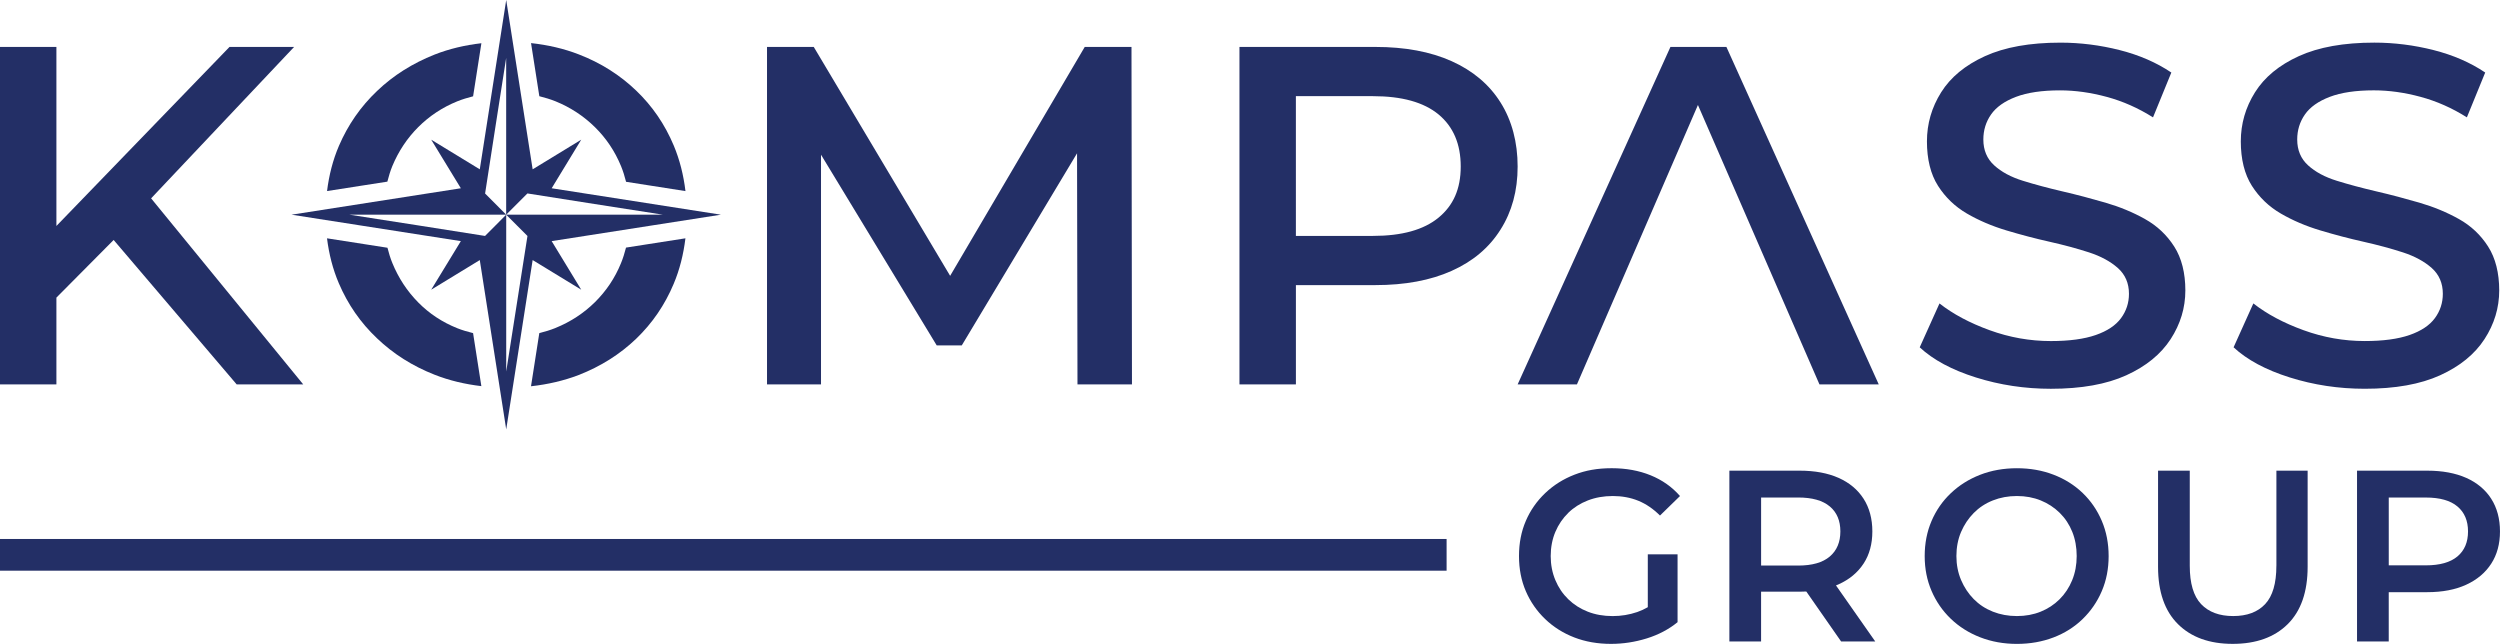 <svg xmlns="http://www.w3.org/2000/svg" id="Ebene_2" data-name="Ebene 2" viewBox="0 0 1211.74 312.08"><defs><style>      .cls-1 {        fill: #232f66;      }    </style></defs><g id="KOMPASS_GROUP" data-name="KOMPASS GROUP"><rect class="cls-1" x="0" y="261.24" width="701.16" height="15.37"></rect><g><g><polygon class="cls-1" points="142.54 22.76 111.23 22.76 27.34 109.53 27.34 22.76 0 22.76 0 186.33 27.34 186.33 27.34 144.25 55.08 116.31 114.73 186.33 146.98 186.33 73.24 96.14 142.54 22.76"></polygon><polygon class="cls-1" points="525.76 22.76 460.53 133.7 394.43 22.76 371.77 22.76 371.77 186.33 397.94 186.33 397.94 74.98 454.02 167.41 466.17 167.41 522.04 74.3 522.25 186.33 548.66 186.33 548.43 22.76 525.76 22.76"></polygon><path class="cls-1" d="m727.28,49.63c-5.5-8.74-13.42-15.37-23.72-20-10.26-4.59-22.55-6.88-36.92-6.88h-65.88v163.57h27.36v-48.13h38.52c14.37,0,26.66-2.29,36.92-6.88,10.3-4.59,18.22-11.25,23.72-20,5.54-8.7,8.31-18.92,8.31-30.6s-2.77-22.33-8.31-31.08Zm-30,55.84c-7.19,5.93-17.79,8.87-31.77,8.87h-37.4V46.61h37.4c13.98,0,24.59,2.94,31.77,8.87,7.14,5.93,10.73,14.33,10.73,25.23s-3.59,18.87-10.73,24.76Z"></path><path class="cls-1" d="m836.79,22.76h-27.14l-74.06,163.57h28.74l58.65-135.44,58.91,135.44h28.74l-73.84-163.57Z"></path><path class="cls-1" d="m1039.72,106.19c-5.84-3.27-12.23-5.92-19.16-7.94-6.94-2.02-13.9-3.86-20.92-5.49-7.01-1.64-13.4-3.35-19.16-5.14-5.77-1.79-10.4-4.28-13.9-7.48-3.5-3.19-5.26-7.36-5.26-12.5,0-4.52,1.24-8.57,3.74-12.15,2.49-3.58,6.51-6.42,12.03-8.53,5.53-2.1,12.66-3.16,21.38-3.16,7.32,0,14.87,1.05,22.66,3.16,7.79,2.1,15.26,5.41,22.43,9.93l8.88-21.73c-7.17-4.83-15.5-8.45-25-10.87-9.51-2.41-19.08-3.62-28.74-3.62-14.8,0-26.99,2.18-36.57,6.54-9.58,4.36-16.67,10.21-21.26,17.53-4.6,7.32-6.89,15.27-6.89,23.83s1.79,15.89,5.37,21.5c3.58,5.61,8.26,10.09,14.02,13.44,5.76,3.35,12.15,6.08,19.16,8.18,7.01,2.1,13.98,3.94,20.92,5.49,6.93,1.56,13.28,3.27,19.05,5.14,5.76,1.87,10.43,4.4,14.02,7.59,3.58,3.2,5.38,7.36,5.38,12.5,0,4.36-1.28,8.3-3.85,11.8-2.57,3.5-6.66,6.23-12.27,8.18-5.61,1.95-12.85,2.92-21.74,2.92-10.13,0-20.02-1.75-29.67-5.26-9.66-3.51-17.76-7.83-24.31-12.97l-9.58,21.27c6.54,6.07,15.61,10.95,27.22,14.6,11.6,3.66,23.72,5.49,36.33,5.49,14.8,0,26.99-2.18,36.57-6.54,9.58-4.36,16.74-10.2,21.5-17.52,4.75-7.32,7.13-15.19,7.13-23.6s-1.79-15.66-5.38-21.26c-3.58-5.61-8.29-10.05-14.13-13.32Z"></path><path class="cls-1" d="m1205.98,119.5c-3.58-5.61-8.29-10.05-14.13-13.32-5.84-3.27-12.23-5.92-19.16-7.94-6.94-2.02-13.9-3.86-20.92-5.49-7.01-1.64-13.4-3.35-19.16-5.14-5.77-1.79-10.4-4.28-13.9-7.48-3.5-3.19-5.26-7.36-5.26-12.5,0-4.52,1.24-8.57,3.74-12.15,2.49-3.58,6.51-6.42,12.03-8.53s12.66-3.16,21.38-3.16c7.32,0,14.87,1.05,22.66,3.16,7.79,2.1,15.26,5.41,22.43,9.93l8.88-21.73c-7.17-4.83-15.5-8.45-25-10.87-9.51-2.41-19.08-3.62-28.74-3.62-14.8,0-26.99,2.18-36.57,6.54-9.58,4.36-16.67,10.21-21.26,17.53-4.6,7.32-6.89,15.27-6.89,23.83s1.79,15.89,5.37,21.5c3.58,5.61,8.26,10.09,14.02,13.44,5.76,3.35,12.15,6.08,19.16,8.18,7.01,2.1,13.98,3.94,20.92,5.49,6.93,1.56,13.28,3.27,19.05,5.14,5.76,1.87,10.43,4.4,14.02,7.59,3.58,3.2,5.38,7.36,5.38,12.5,0,4.36-1.28,8.3-3.85,11.8-2.57,3.5-6.66,6.23-12.27,8.18-5.61,1.95-12.85,2.92-21.74,2.92-10.13,0-20.02-1.75-29.67-5.26-9.66-3.51-17.76-7.83-24.31-12.97l-9.58,21.27c6.54,6.07,15.61,10.95,27.22,14.6,11.6,3.66,23.72,5.49,36.33,5.49,14.8,0,26.99-2.18,36.57-6.54,9.58-4.36,16.74-10.2,21.5-17.52,4.75-7.32,7.13-15.19,7.13-23.6s-1.79-15.66-5.38-21.26Z"></path></g><g><g><path class="cls-1" d="m261.4,46.63c2.71.68,5.36,1.47,7.92,2.5,7.23,2.94,13.59,7.14,19.05,12.51,5.45,5.37,9.65,11.64,12.6,18.79,1.03,2.47,1.81,5.05,2.48,7.69l28.79,4.5c-.94-7.8-2.79-15.19-5.69-22.1-4.29-10.21-10.34-19.09-18.22-26.62-7.88-7.57-17.14-13.42-27.79-17.53-7.26-2.82-15-4.59-23.15-5.48l4.02,25.75Z"></path><path class="cls-1" d="m187.75,88.04c.66-2.6,1.43-5.16,2.44-7.62,2.99-7.14,7.14-13.42,12.51-18.79,5.37-5.37,11.69-9.57,18.92-12.51,2.47-1,5.06-1.77,7.69-2.44l4.02-25.73c-7.98.93-15.56,2.7-22.66,5.49-10.69,4.24-20,10.09-27.92,17.66-7.96,7.57-14.11,16.45-18.48,26.62-2.94,6.87-4.8,14.2-5.75,21.88l29.24-4.56Z"></path><path class="cls-1" d="m229.31,161.46c-2.64-.65-5.22-1.4-7.7-2.39-7.23-2.9-13.55-7.06-18.92-12.51-5.37-5.45-9.52-11.77-12.51-19.04-.98-2.39-1.73-4.89-2.38-7.44l-29.3-4.57c.96,7.67,2.81,14.97,5.75,21.84,4.37,10.22,10.52,19.09,18.48,26.62,7.92,7.57,17.23,13.46,27.92,17.66,7.1,2.8,14.68,4.59,22.66,5.53l-4.01-25.69Z"></path><path class="cls-1" d="m303.43,120c-.67,2.62-1.45,5.18-2.47,7.64-2.94,7.19-7.14,13.42-12.6,18.83-5.45,5.37-11.82,9.52-19.05,12.47-2.55,1.05-5.21,1.84-7.91,2.52l-4.02,25.76c8.14-.9,15.88-2.68,23.15-5.47,10.65-4.16,19.91-10,27.79-17.53,7.88-7.57,13.94-16.45,18.22-26.66,2.9-6.88,4.74-14.27,5.69-22.05l-28.8,4.5Z"></path></g><path class="cls-1" d="m349.41,104.06l-82.02-12.81,14.33-23.55-23.55,14.37L245.36,0l-12.81,82.07-23.55-14.37,14.37,23.55-82.07,12.81,82.07,12.81-14.37,23.55,23.55-14.37,12.81,82.07,12.81-82.07,23.55,14.37-14.33-23.55,82.02-12.81Zm-93.75,10.3c-1.06,6.82-9.06,57.73-10.3,65.71v-76.01l-10.26,10.3c-6.81-1.17-57.73-9.03-65.71-10.3h75.96l-10.26-10.3h.04c1.01-6.82,8.98-57.74,10.21-65.71v76.01l10.3-10.3c6.86,1.16,57.69,9.03,65.71,10.3h-76.01l10.3,10.3Z"></path></g></g><g><path class="cls-1" d="m760.12,248.58c2.68-2.6,5.85-4.61,9.52-6.03,3.67-1.42,7.71-2.13,12.12-2.13s8.61.77,12.36,2.31c3.74,1.54,7.23,3.92,10.47,7.15l9.7-9.46c-3.86-4.41-8.61-7.76-14.25-10.05-5.64-2.29-11.92-3.43-18.86-3.43s-12.63,1.04-18.03,3.13c-5.4,2.09-10.13,5.07-14.19,8.93-4.06,3.86-7.2,8.36-9.4,13.48-2.21,5.12-3.31,10.8-3.31,17.03s1.1,11.9,3.31,17.03c2.21,5.12,5.32,9.62,9.34,13.48,4.02,3.86,8.73,6.84,14.13,8.93,5.4,2.09,11.33,3.13,17.8,3.13,5.91,0,11.71-.89,17.38-2.66,5.68-1.77,10.64-4.39,14.9-7.86v-32.87h-14.43v25.61c-1.68.97-3.39,1.76-5.14,2.36-3.82,1.3-7.79,1.95-11.88,1.95-4.42,0-8.44-.71-12.06-2.13-3.63-1.42-6.78-3.43-9.46-6.03-2.68-2.6-4.77-5.69-6.27-9.28-1.5-3.59-2.25-7.47-2.25-11.65s.75-8.16,2.25-11.71c1.5-3.55,3.59-6.62,6.27-9.22Z"></path><path class="cls-1" d="m891.14,283.23c5.24-2.36,9.28-5.71,12.12-10.05,2.84-4.33,4.26-9.54,4.26-15.61s-1.42-11.43-4.26-15.84c-2.84-4.41-6.88-7.78-12.12-10.11-5.24-2.32-11.53-3.49-18.86-3.49h-34.06v82.78h15.37v-24.12h18.68c1.1,0,2.17-.04,3.23-.09l16.87,24.21h16.55l-19.03-27.16c.41-.17.83-.33,1.24-.51Zm-4.26-37.78c3.43,2.88,5.14,6.92,5.14,12.12s-1.71,9.26-5.14,12.18c-3.43,2.92-8.53,4.38-15.31,4.38h-17.97v-32.99h17.97c6.78,0,11.88,1.44,15.31,4.32Z"></path><path class="cls-1" d="m1009.46,238.95c-3.98-3.82-8.69-6.78-14.13-8.87-5.44-2.09-11.35-3.13-17.74-3.13s-12.42,1.06-17.86,3.19c-5.44,2.13-10.17,5.1-14.19,8.93-4.02,3.82-7.14,8.32-9.34,13.48-2.21,5.16-3.31,10.82-3.31,16.97s1.1,11.69,3.31,16.85c2.21,5.16,5.32,9.68,9.34,13.54,4.02,3.86,8.77,6.86,14.25,8.99,5.48,2.13,11.41,3.19,17.8,3.19s12.3-1.05,17.74-3.13,10.15-5.06,14.13-8.93c3.98-3.86,7.08-8.38,9.28-13.54,2.21-5.16,3.31-10.82,3.31-16.97s-1.1-11.83-3.31-17.03c-2.21-5.2-5.3-9.72-9.28-13.54Zm-5.08,42.27c-1.46,3.55-3.49,6.62-6.09,9.22-2.6,2.6-5.66,4.61-9.17,6.03-3.51,1.42-7.35,2.13-11.53,2.13s-8.06-.71-11.65-2.13c-3.59-1.42-6.68-3.45-9.28-6.09-2.6-2.64-4.65-5.74-6.15-9.28-1.5-3.55-2.25-7.41-2.25-11.59s.75-8.14,2.25-11.65c1.5-3.51,3.55-6.58,6.15-9.22,2.6-2.64,5.69-4.67,9.28-6.09,3.59-1.42,7.47-2.13,11.65-2.13s8.02.71,11.53,2.13c3.51,1.42,6.58,3.43,9.22,6.03,2.64,2.6,4.67,5.68,6.09,9.22,1.42,3.55,2.13,7.45,2.13,11.71s-.73,8.16-2.19,11.71Z"></path><path class="cls-1" d="m1103.35,274.24c0,8.51-1.81,14.7-5.44,18.57-3.63,3.86-8.79,5.79-15.49,5.79s-11.88-1.93-15.55-5.79c-3.67-3.86-5.5-10.05-5.5-18.57v-46.12h-15.37v46.59c0,12.14,3.21,21.4,9.64,27.79,6.42,6.39,15.27,9.58,26.55,9.58s20.24-3.19,26.67-9.58c6.42-6.39,9.64-15.65,9.64-27.79v-46.59h-15.14v46.12Z"></path><path class="cls-1" d="m1207.48,241.73c-2.84-4.41-6.88-7.78-12.12-10.11-5.24-2.32-11.53-3.49-18.86-3.49h-34.06v82.78h15.37v-23.89h18.68c7.33,0,13.62-1.2,18.86-3.61,5.24-2.4,9.28-5.79,12.12-10.17,2.84-4.38,4.26-9.6,4.26-15.67s-1.42-11.43-4.26-15.84Zm-16.38,27.97c-3.43,2.88-8.53,4.32-15.31,4.32h-17.97v-32.87h17.97c6.78,0,11.88,1.44,15.31,4.32,3.43,2.88,5.14,6.92,5.14,12.12s-1.71,9.24-5.14,12.12Z"></path></g></g></svg>